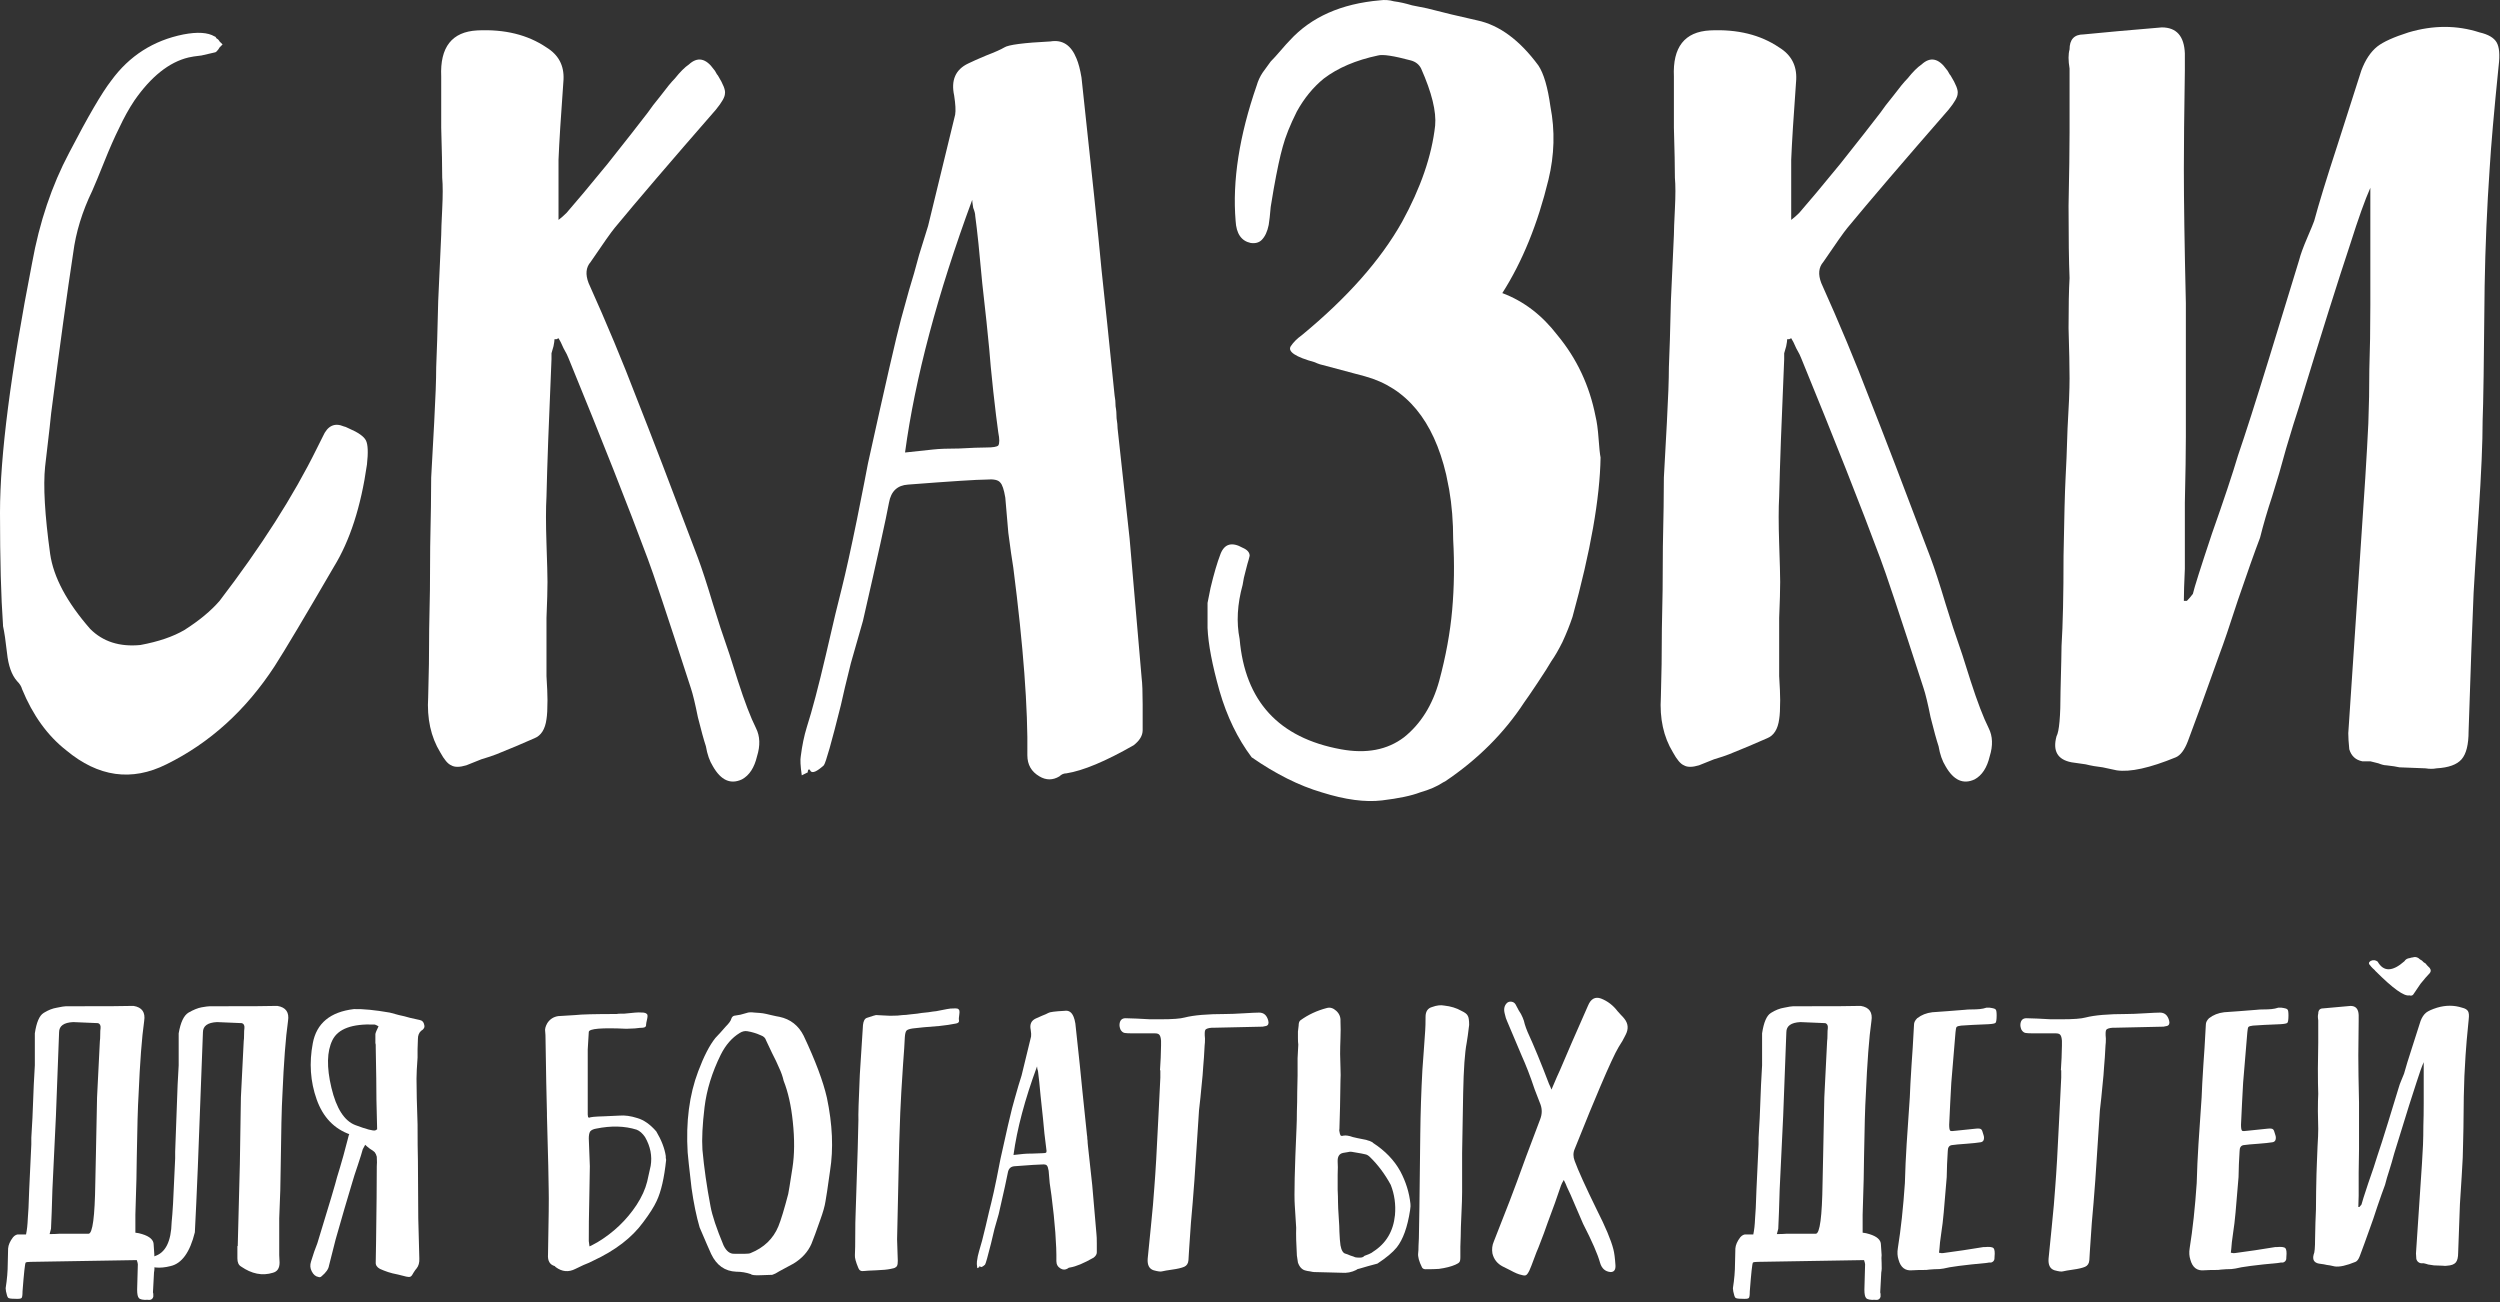 <?xml version="1.0" encoding="UTF-8"?> <svg xmlns="http://www.w3.org/2000/svg" width="384" height="200" viewBox="0 0 384 200" fill="none"><rect x="0" y="0" width="384" height="200" fill="#333333" stroke="none"/> <path d="M0.462 95.993V96.147C0.667 97.071 0.873 98.457 1.078 100.305C1.283 102.256 1.797 103.693 2.618 104.617C3.029 105.028 3.285 105.439 3.388 105.849C5.031 109.853 7.289 112.985 10.164 115.243C15.092 119.35 20.225 120.069 25.564 117.399C32.237 114.114 37.781 109.083 42.196 102.307C43.839 99.741 46.867 94.659 51.282 87.061C53.746 83.057 55.44 77.821 56.364 71.353C56.569 69.505 56.518 68.273 56.21 67.657C55.902 67.041 55.029 66.425 53.592 65.809C53.181 65.604 52.925 65.501 52.822 65.501C51.385 64.885 50.307 65.399 49.588 67.041L48.664 68.889C45.071 76.179 40.091 83.981 33.726 92.297C32.391 93.837 30.595 95.326 28.336 96.763C26.591 97.79 24.332 98.56 21.56 99.073C18.377 99.381 15.811 98.56 13.86 96.609C10.267 92.503 8.213 88.653 7.7 85.059C6.879 79.105 6.622 74.639 6.93 71.661C7.546 66.425 7.854 63.705 7.854 63.499C9.189 53.13 10.318 44.917 11.242 38.859C11.653 35.677 12.628 32.494 14.168 29.311C14.579 28.387 15.195 26.899 16.016 24.845C16.837 22.792 17.607 21.047 18.326 19.609C19.045 18.069 19.815 16.683 20.636 15.451C23.203 11.755 25.975 9.548 28.952 8.829C29.363 8.727 30.03 8.624 30.954 8.521C31.878 8.316 32.545 8.162 32.956 8.059C33.059 8.059 33.161 8.008 33.264 7.905C33.469 7.7 33.623 7.495 33.726 7.289C33.931 7.084 34.085 6.93 34.188 6.827C34.085 6.725 33.931 6.571 33.726 6.365C33.623 6.16 33.469 6.006 33.264 5.903C33.161 5.698 33.059 5.595 32.956 5.595C31.929 4.979 30.338 4.877 28.182 5.287C23.562 6.211 19.866 8.573 17.094 12.371C15.657 14.219 13.501 17.915 10.626 23.459C7.957 28.49 6.057 34.137 4.928 40.399C1.643 57.237 0 70.019 0 78.745C0 85.932 0.154 91.681 0.462 95.993Z" fill="white"></path> <path d="M85.172 52.103H85.48L85.788 51.949C85.993 52.257 86.25 52.771 86.558 53.489C86.968 54.208 87.225 54.721 87.328 55.029C92.461 67.555 96.516 77.821 99.494 85.829C100.212 87.677 102.42 94.299 106.116 105.695C106.424 106.619 106.783 108.108 107.194 110.161C107.707 112.215 108.118 113.703 108.426 114.627C108.631 115.859 108.99 116.886 109.504 117.707C110.736 119.863 112.224 120.531 113.97 119.709C115.099 119.093 115.869 117.913 116.28 116.167C116.793 114.525 116.742 113.087 116.126 111.855C115.304 110.213 114.38 107.8 113.354 104.617C112.327 101.332 111.66 99.279 111.352 98.457C111.044 97.636 110.428 95.737 109.504 92.759C108.58 89.679 107.81 87.318 107.194 85.675C103.087 74.793 99.956 66.631 97.8 61.189C95.644 55.543 93.18 49.639 90.408 43.479C89.894 42.145 89.997 41.067 90.716 40.245C92.666 37.371 93.898 35.625 94.412 35.009C97.8 30.903 102.984 24.845 109.966 16.837C110.89 15.708 111.352 14.887 111.352 14.373C111.454 13.86 111.095 12.936 110.274 11.601C110.171 11.499 110.068 11.345 109.966 11.139C109.863 10.934 109.76 10.78 109.658 10.677C108.426 8.932 107.142 8.675 105.808 9.907C105.192 10.318 104.473 11.037 103.652 12.063C103.138 12.577 102.42 13.449 101.496 14.681C100.572 15.811 99.904 16.683 99.494 17.299C98.159 19.045 96.106 21.663 93.334 25.153C90.562 28.541 88.457 31.057 87.02 32.699C86.609 33.11 86.198 33.469 85.788 33.777V24.537C85.89 21.971 86.147 17.864 86.558 12.217C86.66 10.061 85.788 8.419 83.94 7.289C81.065 5.339 77.523 4.466 73.314 4.671C69.412 4.877 67.564 7.238 67.77 11.755C67.77 13.501 67.77 16.119 67.77 19.609C67.872 23.1 67.924 25.667 67.924 27.309C68.026 28.439 68.026 30.03 67.924 32.083C67.821 34.137 67.77 35.471 67.77 36.087C67.667 38.346 67.513 41.734 67.308 46.251C67.205 50.769 67.102 54.157 67 56.415C67 58.263 66.897 61.087 66.692 64.885C66.486 68.684 66.332 71.507 66.23 73.355C66.23 75.819 66.178 79.361 66.076 83.981C66.076 88.601 66.024 92.811 65.922 96.609C65.922 100.305 65.87 103.796 65.768 107.081C65.562 110.367 66.178 113.19 67.616 115.551C68.232 116.681 68.796 117.348 69.31 117.553C69.823 117.861 70.593 117.861 71.62 117.553C72.133 117.348 72.903 117.04 73.93 116.629C74.956 116.321 75.726 116.065 76.24 115.859C78.293 115.038 80.244 114.217 82.092 113.395C83.118 112.985 83.734 112.009 83.94 110.469C84.042 109.853 84.094 108.878 84.094 107.543C84.094 106.722 84.042 105.49 83.94 103.847C83.94 102.205 83.94 100.973 83.94 100.151C83.94 99.022 83.94 97.277 83.94 94.915C84.042 92.451 84.094 90.603 84.094 89.371C84.094 88.447 84.042 86.497 83.94 83.519C83.837 80.439 83.837 78.027 83.94 76.281C84.042 71.661 84.299 64.629 84.71 55.183C84.71 54.875 84.71 54.567 84.71 54.259C84.812 53.951 84.915 53.592 85.018 53.181C85.12 52.668 85.172 52.309 85.172 52.103Z" fill="white"></path> <path d="M123.152 119.093L124.076 118.631C124.076 118.529 124.076 118.477 124.076 118.477C124.076 118.375 124.127 118.272 124.23 118.169C124.333 118.169 124.435 118.272 124.538 118.477C124.846 118.785 125.513 118.477 126.54 117.553C126.848 117.143 127.721 114.063 129.158 108.313C129.466 106.876 129.979 104.72 130.698 101.845C131.519 98.971 132.135 96.815 132.546 95.377C134.805 85.521 136.139 79.464 136.55 77.205C136.858 75.46 137.833 74.536 139.476 74.433C146.149 73.92 150.153 73.663 151.488 73.663C152.617 73.561 153.336 73.715 153.644 74.125C153.952 74.433 154.209 75.203 154.414 76.435C154.517 77.667 154.671 79.464 154.876 81.825C155.184 84.187 155.441 85.983 155.646 87.215C157.186 99.227 157.905 108.827 157.802 116.013C157.802 117.451 158.418 118.529 159.65 119.247C160.677 119.863 161.703 119.863 162.73 119.247C163.038 118.939 163.397 118.785 163.808 118.785C166.375 118.375 169.814 116.937 174.126 114.473C175.05 113.755 175.512 112.985 175.512 112.163C175.512 111.239 175.512 109.905 175.512 108.159C175.512 106.311 175.461 104.977 175.358 104.155C174.537 94.71 173.921 87.575 173.51 82.749C173.099 79.053 172.483 73.407 171.662 65.809C171.662 65.399 171.611 64.885 171.508 64.269C171.508 63.551 171.457 62.935 171.354 62.421C171.354 61.805 171.303 61.241 171.2 60.727C170.379 52.617 169.711 46.2 169.198 41.477C168.685 35.933 167.658 26.077 166.118 11.909C165.913 10.677 165.656 9.702 165.348 8.983C164.527 6.93 163.192 6.057 161.344 6.365C157.237 6.571 154.876 6.879 154.26 7.289C153.747 7.597 152.823 8.008 151.488 8.521C150.256 9.035 149.332 9.445 148.716 9.753C146.765 10.677 146.047 12.32 146.56 14.681C146.765 16.016 146.817 16.991 146.714 17.607L142.556 34.701C142.248 35.728 141.786 37.217 141.17 39.167C140.657 41.118 140.143 42.915 139.63 44.557C139.219 46.097 138.809 47.586 138.398 49.023C137.679 51.693 135.985 59.085 133.316 71.199C133.111 72.329 132.546 75.203 131.622 79.823C130.698 84.341 129.928 87.831 129.312 90.295C128.799 92.246 127.977 95.685 126.848 100.613C125.719 105.439 124.743 109.135 123.922 111.701C123.511 113.036 123.203 114.525 122.998 116.167C122.895 116.681 122.947 117.656 123.152 119.093ZM149.332 30.697C149.332 30.903 149.383 31.313 149.486 31.929C149.691 32.443 149.794 32.853 149.794 33.161C150.102 35.42 150.461 38.859 150.872 43.479C151.385 47.997 151.745 51.385 151.95 53.643C152.053 55.081 152.258 57.237 152.566 60.111C152.874 62.883 153.131 64.988 153.336 66.425C153.541 67.452 153.541 68.119 153.336 68.427C153.131 68.633 152.515 68.735 151.488 68.735C150.564 68.735 149.178 68.787 147.33 68.889C145.585 68.889 144.25 68.941 143.326 69.043C141.478 69.249 140.041 69.403 139.014 69.505C140.554 58.109 143.993 45.173 149.332 30.697Z" fill="white"></path> <path d="M198.261 53.181C198.671 52.565 199.236 52.001 199.955 51.487C206.936 45.738 212.069 39.937 215.355 34.085C218.229 28.849 219.923 23.921 220.437 19.301C220.642 17.145 219.923 14.219 218.281 10.523C217.973 9.907 217.459 9.497 216.741 9.291C214.071 8.573 212.377 8.316 211.659 8.521C208.271 9.24 205.499 10.421 203.343 12.063C201.7 13.398 200.314 15.092 199.185 17.145C198.158 19.199 197.439 20.995 197.029 22.535C196.618 23.973 196.156 26.129 195.643 29.003C195.54 29.619 195.386 30.543 195.181 31.775C195.078 33.007 194.975 33.931 194.873 34.547C194.667 35.574 194.308 36.344 193.795 36.857C193.384 37.268 192.819 37.422 192.101 37.319C190.663 37.011 189.893 35.882 189.791 33.931C189.277 27.771 190.355 20.841 193.025 13.141C193.23 12.423 193.538 11.755 193.949 11.139C194.462 10.421 194.873 9.856 195.181 9.445C195.591 9.035 196.105 8.47 196.721 7.751C197.337 7.033 197.799 6.519 198.107 6.211C201.392 2.618 206.012 0.565 211.967 0.051C212.685 -0.051 213.404 1.86265e-06 214.123 0.205C214.944 0.308 215.868 0.513 216.895 0.821C217.921 1.027 218.691 1.181 219.205 1.283C220.026 1.489 221.258 1.797 222.901 2.207C224.646 2.618 225.981 2.926 226.905 3.131C230.293 3.85 233.424 6.16 236.299 10.061C237.12 11.293 237.736 13.398 238.147 16.375C238.865 20.071 238.763 23.819 237.839 27.617C236.196 34.393 233.835 40.194 230.755 45.019C234.04 46.251 236.863 48.407 239.225 51.487C242.202 55.081 244.153 59.239 245.077 63.961C245.282 64.783 245.436 65.912 245.539 67.349C245.641 68.787 245.744 69.762 245.847 70.275C245.744 76.538 244.307 84.7 241.535 94.761C241.124 95.993 240.611 97.277 239.995 98.611C239.379 99.843 238.814 100.819 238.301 101.537C237.89 102.256 237.171 103.385 236.145 104.925C235.118 106.465 234.451 107.441 234.143 107.851C231.063 112.574 227.007 116.629 221.977 120.017L221.669 120.171C220.745 120.787 219.564 121.301 218.127 121.711C216.792 122.225 214.841 122.635 212.275 122.943C209.708 123.251 206.628 122.841 203.035 121.711C199.544 120.685 195.951 118.888 192.255 116.321C190.099 113.447 188.456 110.059 187.327 106.157C186.197 102.153 185.581 98.919 185.479 96.455V92.605L185.941 90.295C186.454 88.139 186.967 86.394 187.481 85.059C188.097 83.519 189.226 83.211 190.869 84.135C191.587 84.443 191.947 84.854 191.947 85.367L191.793 85.983C191.69 86.291 191.536 86.856 191.331 87.677C191.125 88.396 190.971 89.115 190.869 89.833C190.047 92.811 189.893 95.583 190.407 98.149C191.228 107.697 196.413 113.344 205.961 115.089C209.862 115.808 213.096 115.192 215.663 113.241C218.229 111.188 220.026 108.313 221.053 104.617C222.079 100.819 222.747 97.174 223.055 93.683C223.363 90.193 223.414 86.599 223.209 82.903C223.209 80.131 223.003 77.565 222.593 75.203L222.131 72.893C220.18 64.577 216.022 59.547 209.657 57.801L202.727 55.953C202.419 55.851 202.162 55.748 201.957 55.645C198.979 54.824 197.747 54.003 198.261 53.181Z" fill="white"></path> <path d="M274.513 52.103H274.821L275.129 51.949C275.335 52.257 275.591 52.771 275.899 53.489C276.31 54.208 276.567 54.721 276.669 55.029C281.803 67.555 285.858 77.821 288.835 85.829C289.554 87.677 291.761 94.299 295.457 105.695C295.765 106.619 296.125 108.108 296.535 110.161C297.049 112.215 297.459 113.703 297.767 114.627C297.973 115.859 298.332 116.886 298.845 117.707C300.077 119.863 301.566 120.531 303.311 119.709C304.441 119.093 305.211 117.913 305.621 116.167C306.135 114.525 306.083 113.087 305.467 111.855C304.646 110.213 303.722 107.8 302.695 104.617C301.669 101.332 301.001 99.279 300.693 98.457C300.385 97.636 299.769 95.737 298.845 92.759C297.921 89.679 297.151 87.318 296.535 85.675C292.429 74.793 289.297 66.631 287.141 61.189C284.985 55.543 282.521 49.639 279.749 43.479C279.236 42.145 279.339 41.067 280.057 40.245C282.008 37.371 283.24 35.625 283.753 35.009C287.141 30.903 292.326 24.845 299.307 16.837C300.231 15.708 300.693 14.887 300.693 14.373C300.796 13.86 300.437 12.936 299.615 11.601C299.513 11.499 299.41 11.345 299.307 11.139C299.205 10.934 299.102 10.78 298.999 10.677C297.767 8.932 296.484 8.675 295.149 9.907C294.533 10.318 293.815 11.037 292.993 12.063C292.48 12.577 291.761 13.449 290.837 14.681C289.913 15.811 289.246 16.683 288.835 17.299C287.501 19.045 285.447 21.663 282.675 25.153C279.903 28.541 277.799 31.057 276.361 32.699C275.951 33.11 275.54 33.469 275.129 33.777V24.537C275.232 21.971 275.489 17.864 275.899 12.217C276.002 10.061 275.129 8.419 273.281 7.289C270.407 5.339 266.865 4.466 262.655 4.671C258.754 4.877 256.906 7.238 257.111 11.755C257.111 13.501 257.111 16.119 257.111 19.609C257.214 23.1 257.265 25.667 257.265 27.309C257.368 28.439 257.368 30.03 257.265 32.083C257.163 34.137 257.111 35.471 257.111 36.087C257.009 38.346 256.855 41.734 256.649 46.251C256.547 50.769 256.444 54.157 256.341 56.415C256.341 58.263 256.239 61.087 256.033 64.885C255.828 68.684 255.674 71.507 255.571 73.355C255.571 75.819 255.52 79.361 255.417 83.981C255.417 88.601 255.366 92.811 255.263 96.609C255.263 100.305 255.212 103.796 255.109 107.081C254.904 110.367 255.52 113.19 256.957 115.551C257.573 116.681 258.138 117.348 258.651 117.553C259.165 117.861 259.935 117.861 260.961 117.553C261.475 117.348 262.245 117.04 263.271 116.629C264.298 116.321 265.068 116.065 265.581 115.859C267.635 115.038 269.585 114.217 271.433 113.395C272.46 112.985 273.076 112.009 273.281 110.469C273.384 109.853 273.435 108.878 273.435 107.543C273.435 106.722 273.384 105.49 273.281 103.847C273.281 102.205 273.281 100.973 273.281 100.151C273.281 99.022 273.281 97.277 273.281 94.915C273.384 92.451 273.435 90.603 273.435 89.371C273.435 88.447 273.384 86.497 273.281 83.519C273.179 80.439 273.179 78.027 273.281 76.281C273.384 71.661 273.641 64.629 274.051 55.183C274.051 54.875 274.051 54.567 274.051 54.259C274.154 53.951 274.257 53.592 274.359 53.181C274.462 52.668 274.513 52.309 274.513 52.103Z" fill="white"></path> <path d="M335.44 92.297C335.44 91.168 335.491 89.525 335.594 87.369C335.594 85.111 335.594 81.723 335.594 77.205C335.696 72.688 335.748 69.3 335.748 67.041C335.748 64.68 335.748 61.241 335.748 56.723C335.748 52.103 335.748 48.715 335.748 46.559C335.542 37.73 335.44 30.851 335.44 25.923C335.44 22.433 335.491 17.402 335.594 10.831C335.594 9.599 335.594 8.727 335.594 8.213C335.491 5.544 334.31 4.209 332.052 4.209C327.124 4.62 323.12 4.979 320.04 5.287C318.602 5.287 317.884 6.057 317.884 7.597C317.678 8.316 317.678 9.291 317.884 10.523C317.884 12.782 317.884 16.067 317.884 20.379C317.884 22.843 317.832 26.591 317.73 31.621C317.73 36.549 317.781 40.245 317.884 42.709C317.781 44.455 317.73 47.021 317.73 50.409C317.832 53.797 317.884 56.364 317.884 58.109C317.884 59.855 317.781 62.421 317.576 65.809C317.473 69.197 317.37 71.764 317.268 73.509C317.165 75.46 317.062 79.413 316.96 85.367C316.96 91.322 316.857 95.942 316.652 99.227C316.652 99.946 316.6 102.256 316.498 106.157C316.498 110.059 316.292 112.369 315.882 113.087C315.266 115.346 316.036 116.681 318.192 117.091C318.91 117.194 319.629 117.297 320.348 117.399C321.169 117.605 322.042 117.759 322.966 117.861C323.89 118.067 324.608 118.221 325.122 118.323C327.175 118.631 330.204 117.964 334.208 116.321C334.926 116.013 335.542 115.192 336.056 113.857C337.185 110.88 338.828 106.363 340.984 100.305C341.497 98.971 342.421 96.25 343.756 92.143C345.193 87.934 346.322 84.751 347.144 82.595C347.657 80.542 348.273 78.437 348.992 76.281C349.71 74.023 350.429 71.559 351.148 68.889C351.969 66.117 352.636 63.961 353.15 62.421C356.538 51.333 359.156 43.017 361.004 37.473C362.236 33.572 363.262 30.697 364.084 28.849C364.084 29.876 364.084 31.467 364.084 33.623C364.084 35.677 364.084 37.268 364.084 38.397C364.084 40.451 364.084 43.274 364.084 46.867C364.084 50.461 364.032 53.746 363.93 56.723C363.93 59.598 363.878 62.37 363.776 65.039C363.57 69.454 363.16 76.076 362.544 84.905C361.722 97.123 361.106 106.363 360.696 112.625C360.696 113.241 360.747 114.063 360.85 115.089C361.158 116.116 361.825 116.732 362.852 116.937C363.262 116.937 363.673 116.937 364.084 116.937C364.494 117.04 364.905 117.143 365.316 117.245C365.829 117.451 366.24 117.553 366.548 117.553C367.472 117.656 368.139 117.759 368.55 117.861L372.554 118.015C373.17 118.118 373.734 118.118 374.248 118.015C376.096 117.913 377.379 117.451 378.098 116.629C378.816 115.808 379.176 114.371 379.176 112.317C379.484 102.872 379.74 95.788 379.946 91.065C380.048 89.115 380.305 85.059 380.716 78.899C381.126 72.739 381.332 67.965 381.332 64.577C381.434 62.319 381.537 55.44 381.64 43.941C381.742 37.884 381.999 31.878 382.41 25.923C382.615 22.433 383.077 17.145 383.796 10.061C384.001 8.419 383.898 7.238 383.488 6.519C383.077 5.801 382.204 5.287 380.87 4.979C377.379 3.85 373.734 3.85 369.936 4.979C367.677 5.698 366.086 6.417 365.162 7.135C364.135 7.957 363.314 9.189 362.698 10.831C361.876 13.398 360.644 17.248 359.002 22.381C357.359 27.412 356.178 31.262 355.46 33.931C355.357 34.239 354.998 35.112 354.382 36.549C353.766 37.987 353.355 39.116 353.15 39.937C352.123 43.325 350.583 48.356 348.53 55.029C346.476 61.703 344.885 66.682 343.756 69.967C342.934 72.739 341.6 76.743 339.752 81.979C338.006 87.215 337.031 90.295 336.826 91.219C336.518 91.63 336.21 91.989 335.902 92.297H335.44Z" fill="white"></path> <path d="M2.92 189.609C2.596 189.573 2.29 189.717 2.002 190.041C1.534 190.653 1.282 191.229 1.246 191.769C1.246 192.129 1.228 192.885 1.192 194.037C1.192 195.225 1.084 196.503 0.868 197.871L0.922 198.357C1.03 198.897 1.138 199.221 1.246 199.329C1.354 199.437 1.678 199.491 2.218 199.491C2.83 199.527 3.19 199.491 3.298 199.383C3.406 199.311 3.46 198.969 3.46 198.357C3.676 195.513 3.838 194.037 3.946 193.929C4.054 193.857 4.324 193.821 4.756 193.821C15.412 193.641 20.83 193.551 21.01 193.551C21.118 193.875 21.172 194.091 21.172 194.199L21.064 198.087C21.064 198.771 21.154 199.203 21.334 199.383C21.514 199.599 21.964 199.689 22.684 199.653C23.152 199.725 23.44 199.563 23.548 199.167C23.548 199.095 23.548 198.987 23.548 198.843C23.548 198.699 23.53 198.591 23.494 198.519L23.656 195.441C23.728 195.117 23.746 194.631 23.71 193.983C23.674 193.371 23.674 192.975 23.71 192.795C23.638 191.859 23.602 191.319 23.602 191.175C23.602 190.455 23.008 189.915 21.82 189.555C21.496 189.447 21.154 189.375 20.794 189.339V186.585C20.938 182.265 21.01 179.295 21.01 177.675C21.082 173.103 21.172 169.953 21.28 168.225C21.496 163.149 21.784 159.351 22.144 156.831C22.36 155.499 21.82 154.725 20.524 154.509H20.254C19.75 154.545 16.366 154.563 10.102 154.563C9.886 154.563 9.436 154.635 8.752 154.779C8.068 154.887 7.384 155.157 6.7 155.589C6.052 155.985 5.602 157.029 5.35 158.721V163.635C5.314 164.031 5.26 165.021 5.188 166.605C5.044 170.673 4.918 173.391 4.81 174.759V175.785C4.666 178.881 4.558 181.185 4.486 182.697C4.414 185.001 4.342 186.495 4.27 187.179C4.234 188.115 4.144 188.925 4 189.609H2.92ZM14.638 181.725C14.566 186.873 14.224 189.465 13.612 189.501H9.13C8.698 189.537 8.194 189.555 7.618 189.555C7.69 189.303 7.762 189.033 7.834 188.745C7.906 187.305 7.978 185.289 8.05 182.697C8.194 179.709 8.374 175.947 8.59 171.411L9.076 158.559C9.076 157.587 9.796 157.065 11.236 156.993L15.07 157.155C15.358 157.263 15.484 157.515 15.448 157.911C15.412 158.127 15.394 158.469 15.394 158.937C15.394 159.369 15.376 159.693 15.34 159.909C15.088 164.661 14.944 167.541 14.908 168.549C14.908 168.621 14.854 171.321 14.746 176.649L14.638 181.725Z" fill="white"></path> <path d="M33.331 156.993L37.165 157.155C37.453 157.263 37.579 157.515 37.543 157.911C37.507 158.127 37.489 158.469 37.489 158.937C37.489 159.369 37.471 159.693 37.435 159.909C37.183 164.661 37.039 167.541 37.003 168.549C37.003 168.621 36.949 172.041 36.841 178.809C36.769 181.581 36.661 185.775 36.517 191.391H36.463V193.281C36.463 193.893 36.643 194.307 37.003 194.523C38.659 195.675 40.297 195.999 41.917 195.495C42.601 195.315 42.943 194.793 42.943 193.929C42.943 193.677 42.925 193.299 42.889 192.795C42.889 192.291 42.889 191.913 42.889 191.661V187.125C43.033 183.885 43.105 181.455 43.105 179.835C43.177 173.823 43.267 169.953 43.375 168.225C43.591 163.149 43.879 159.351 44.239 156.831C44.455 155.499 43.915 154.725 42.619 154.509H42.349C41.845 154.545 38.461 154.563 32.197 154.563C31.981 154.563 31.567 154.617 30.955 154.725C30.379 154.833 29.713 155.103 28.957 155.535C28.237 155.967 27.733 157.029 27.445 158.721V163.635C27.409 164.031 27.355 165.021 27.283 166.605C27.139 170.673 27.013 174.111 26.905 176.919V177.945C26.761 181.041 26.653 183.345 26.581 184.857C26.509 186.081 26.437 187.035 26.365 187.719C26.293 190.707 25.411 192.453 23.719 192.957C23.575 192.993 23.215 193.083 22.639 193.227C22.027 193.371 21.829 193.641 22.045 194.037C23.125 194.757 24.511 194.901 26.203 194.469C27.931 194.073 29.173 192.345 29.929 189.285C30.001 187.845 30.073 186.369 30.145 184.857C30.289 181.869 30.469 177.387 30.685 171.411L31.171 158.559C31.171 157.587 31.891 157.065 33.331 156.993Z" fill="white"></path> <path d="M56.092 175.839C56.236 175.983 56.47 176.181 56.794 176.433C57.154 176.649 57.406 176.829 57.55 176.973C57.694 177.153 57.802 177.387 57.874 177.675C57.91 178.323 57.91 178.809 57.874 179.133C57.874 181.689 57.838 185.523 57.766 190.635L57.712 193.875C57.676 194.307 57.892 194.649 58.36 194.901C58.756 195.081 59.17 195.243 59.602 195.387C60.034 195.531 60.538 195.657 61.114 195.765C61.69 195.909 62.122 196.017 62.41 196.089C62.698 196.161 62.914 196.161 63.058 196.089C63.202 196.017 63.364 195.801 63.544 195.441C63.724 195.153 63.868 194.955 63.976 194.847C64.3 194.451 64.444 193.929 64.408 193.281L64.246 187.125C64.21 183.165 64.192 180.195 64.192 178.215C64.156 176.991 64.138 175.155 64.138 172.707C64.03 169.719 63.976 167.379 63.976 165.687C63.976 164.967 64.03 163.887 64.138 162.447C64.138 162.231 64.138 161.799 64.138 161.151C64.174 160.467 64.192 159.945 64.192 159.585C64.192 159.045 64.354 158.631 64.678 158.343C65.11 158.091 65.272 157.785 65.164 157.425C65.092 156.993 64.858 156.741 64.462 156.669C64.102 156.597 63.616 156.489 63.004 156.345C62.392 156.165 61.816 156.021 61.276 155.913C60.772 155.769 60.304 155.643 59.872 155.535C57.604 155.139 55.768 154.959 54.364 154.995C50.728 155.427 48.622 157.173 48.046 160.233C47.47 163.257 47.668 166.137 48.64 168.873C49.612 171.609 51.34 173.409 53.824 174.273C53.716 173.985 53.59 174.183 53.446 174.867C53.374 175.191 53.14 176.073 52.744 177.513C52.348 178.917 52.024 180.015 51.772 180.807C51.556 181.707 50.548 185.091 48.748 190.959C48.676 191.175 48.514 191.607 48.262 192.255C48.046 192.903 47.884 193.407 47.776 193.767C47.596 194.307 47.632 194.811 47.884 195.279C48.136 195.783 48.478 196.071 48.91 196.143C49.09 196.215 49.252 196.179 49.396 196.035C50.08 195.459 50.458 194.919 50.53 194.415C50.854 193.119 51.196 191.769 51.556 190.365C51.952 188.961 52.402 187.395 52.906 185.667C53.446 183.903 53.842 182.571 54.094 181.671C54.274 181.023 54.562 180.123 54.958 178.971C55.354 177.783 55.606 176.973 55.714 176.541C55.75 176.469 55.876 176.235 56.092 175.839ZM57.928 173.463C57.856 173.499 57.766 173.553 57.658 173.625C57.334 173.733 56.308 173.463 54.58 172.815C52.888 172.167 51.664 170.259 50.908 167.091C50.152 163.923 50.206 161.475 51.07 159.747C51.934 158.019 54.094 157.227 57.55 157.371C57.622 157.371 57.82 157.461 58.144 157.641C57.856 158.217 57.694 158.613 57.658 158.829C57.658 159.045 57.658 159.513 57.658 160.233C57.694 160.305 57.712 160.413 57.712 160.557C57.712 160.701 57.712 160.809 57.712 160.881C57.784 164.481 57.82 167.163 57.82 168.927C57.856 169.935 57.892 171.447 57.928 173.463Z" fill="white"></path> <path d="M90.546 191.445C90.474 190.941 90.438 190.671 90.438 190.635C90.438 188.331 90.456 186.585 90.492 185.397C90.492 184.713 90.51 183.687 90.546 182.319C90.582 180.915 90.6 179.853 90.6 179.133C90.6 179.097 90.546 177.675 90.438 174.867C90.438 174.363 90.51 174.003 90.654 173.787C90.834 173.571 91.14 173.427 91.572 173.355C93.876 172.887 95.946 172.941 97.782 173.517C98.25 173.697 98.682 174.075 99.078 174.651C99.906 176.091 100.194 177.567 99.942 179.079C99.69 180.267 99.51 181.077 99.402 181.509C99.114 182.661 98.574 183.849 97.782 185.073C96.234 187.413 94.236 189.321 91.788 190.797C91.644 190.869 91.446 190.977 91.194 191.121C90.942 191.265 90.726 191.373 90.546 191.445ZM96.216 158.019C96.54 158.019 96.972 158.001 97.512 157.965C98.088 157.893 98.502 157.857 98.754 157.857C99.114 157.821 99.276 157.659 99.24 157.371C99.24 157.263 99.294 156.975 99.402 156.507C99.51 156.039 99.474 155.769 99.294 155.697C99.222 155.625 99.078 155.571 98.862 155.535C98.286 155.499 97.854 155.499 97.566 155.535C96.522 155.643 95.964 155.697 95.892 155.697C95.856 155.697 95.694 155.697 95.406 155.697C95.118 155.697 94.884 155.715 94.704 155.751C91.392 155.751 89.286 155.805 88.386 155.913C87.234 155.985 86.352 156.039 85.74 156.075C85.02 156.183 84.462 156.543 84.066 157.155C83.778 157.659 83.67 158.091 83.742 158.451C83.778 158.739 83.796 159.171 83.796 159.747C83.868 164.715 83.94 168.459 84.012 170.979V171.411C84.192 177.783 84.282 181.599 84.282 182.859C84.318 183.975 84.282 187.251 84.174 192.687C84.102 193.659 84.444 194.253 85.2 194.469L85.362 194.631C86.334 195.351 87.342 195.441 88.386 194.901C88.602 194.793 89.016 194.595 89.628 194.307C90.276 194.055 90.762 193.839 91.086 193.659C94.506 192.075 97.08 190.095 98.808 187.719C99.78 186.423 100.464 185.343 100.86 184.479C101.544 183.039 102.03 180.933 102.318 178.161C102.318 178.089 102.3 177.981 102.264 177.837C102.264 177.693 102.264 177.603 102.264 177.567C102.084 176.379 101.598 175.119 100.806 173.787C99.87 172.707 98.898 172.023 97.89 171.735C96.882 171.411 95.964 171.285 95.136 171.357C94.956 171.357 94.164 171.393 92.76 171.465C91.392 171.501 90.654 171.573 90.546 171.681C90.51 171.645 90.438 171.627 90.33 171.627C90.33 171.519 90.312 171.375 90.276 171.195C90.276 170.979 90.276 170.817 90.276 170.709V161.205C90.276 161.133 90.33 160.233 90.438 158.505C90.474 158.001 92.4 157.839 96.216 158.019Z" fill="white"></path> <path d="M107.462 188.529C108.398 190.725 108.992 192.093 109.244 192.633C110.072 194.361 111.35 195.261 113.078 195.333C113.87 195.333 114.626 195.459 115.346 195.711C115.454 195.855 115.958 195.909 116.858 195.873C117.794 195.837 118.316 195.819 118.424 195.819C118.532 195.855 118.766 195.783 119.126 195.603C119.414 195.423 119.864 195.171 120.476 194.847C121.088 194.523 121.556 194.271 121.88 194.091C123.176 193.299 124.094 192.291 124.634 191.067C124.958 190.275 125.408 189.051 125.984 187.395C126.416 186.207 126.686 185.253 126.794 184.533C126.902 183.993 127.136 182.427 127.496 179.835C128.036 176.451 127.874 172.707 127.01 168.603C126.434 166.083 125.246 162.915 123.446 159.099C122.654 157.515 121.412 156.543 119.72 156.183C119.468 156.147 119.036 156.057 118.424 155.913C117.848 155.769 117.434 155.679 117.182 155.643C116.966 155.607 116.552 155.571 115.94 155.535C115.364 155.463 114.95 155.481 114.698 155.589C114.482 155.661 114.158 155.751 113.726 155.859C113.294 155.931 112.97 155.985 112.754 156.021C112.538 156.093 112.394 156.255 112.322 156.507C112.25 156.795 111.962 157.191 111.458 157.695C111.278 157.911 111.008 158.217 110.648 158.613C110.324 158.973 110.072 159.243 109.892 159.423C108.992 160.539 108.11 162.249 107.246 164.553C105.878 168.153 105.338 172.311 105.626 177.027C105.662 177.567 105.86 179.385 106.22 182.481C106.544 184.785 106.958 186.801 107.462 188.529ZM120.368 166.011C121.052 167.739 121.52 169.827 121.772 172.275C122.06 174.975 122.042 177.351 121.718 179.403C121.322 181.959 121.106 183.291 121.07 183.399C120.458 185.739 119.954 187.395 119.558 188.367C118.766 190.275 117.344 191.643 115.292 192.471C115.148 192.543 114.878 192.579 114.482 192.579H112.808C112.124 192.615 111.566 192.183 111.134 191.283C110.054 188.691 109.388 186.693 109.136 185.289C108.56 182.265 108.146 179.367 107.894 176.595C107.786 174.939 107.894 172.761 108.218 170.061C108.542 167.397 109.37 164.715 110.702 162.015C111.458 160.503 112.43 159.387 113.618 158.667C114.014 158.415 114.41 158.325 114.806 158.397C115.49 158.505 116.192 158.721 116.912 159.045C117.308 159.189 117.56 159.441 117.668 159.801C117.884 160.269 118.19 160.917 118.586 161.745C119.018 162.573 119.378 163.329 119.666 164.013C119.99 164.697 120.224 165.363 120.368 166.011Z" fill="white"></path> <path d="M138.117 175.731C138.225 172.023 138.333 169.359 138.441 167.739C138.513 166.767 138.603 165.345 138.711 163.473C138.855 161.601 138.945 160.215 138.981 159.315C139.017 158.775 139.107 158.433 139.251 158.289C139.395 158.145 139.719 158.037 140.223 157.965C141.051 157.857 142.419 157.731 144.327 157.587C144.651 157.551 145.083 157.497 145.623 157.425C146.199 157.317 146.613 157.245 146.865 157.209C147.225 157.137 147.369 156.957 147.297 156.669C147.261 156.561 147.279 156.273 147.351 155.805C147.423 155.337 147.369 155.067 147.189 154.995C147.117 154.923 146.973 154.887 146.757 154.887C146.181 154.887 145.749 154.923 145.461 154.995C144.417 155.211 143.859 155.319 143.787 155.319C143.751 155.319 143.589 155.337 143.301 155.373C143.013 155.409 142.779 155.445 142.599 155.481C141.807 155.553 141.231 155.625 140.871 155.697C140.727 155.697 140.385 155.733 139.845 155.805C139.341 155.877 138.945 155.913 138.657 155.913C138.225 155.985 137.577 156.021 136.713 156.021C136.461 156.021 136.083 156.003 135.579 155.967C135.111 155.931 134.769 155.913 134.553 155.913C134.481 155.913 134.013 156.057 133.149 156.345C132.825 156.453 132.627 156.813 132.555 157.425L132.069 165.039C131.889 169.035 131.817 171.357 131.853 172.005C131.853 173.121 131.709 177.945 131.421 186.477C131.385 187.197 131.367 188.259 131.367 189.663C131.367 191.067 131.349 192.111 131.313 192.795C131.277 193.191 131.457 193.857 131.853 194.793C131.997 195.153 132.285 195.297 132.717 195.225C133.005 195.189 133.635 195.153 134.607 195.117C135.579 195.081 136.317 195.009 136.821 194.901C137.217 194.829 137.451 194.757 137.523 194.685C137.631 194.649 137.721 194.559 137.793 194.415C137.865 194.271 137.901 194.019 137.901 193.659C137.901 193.299 137.883 192.759 137.847 192.039C137.811 191.283 137.793 190.725 137.793 190.365C137.937 184.281 138.045 179.403 138.117 175.731Z" fill="white"></path> <path d="M150.11 194.793L150.434 194.631C150.434 194.595 150.434 194.577 150.434 194.577C150.434 194.541 150.452 194.505 150.488 194.469C150.524 194.469 150.56 194.505 150.596 194.577C150.704 194.685 150.938 194.577 151.298 194.253C151.406 194.109 151.712 193.029 152.216 191.013C152.324 190.509 152.504 189.753 152.756 188.745C153.044 187.737 153.26 186.981 153.404 186.477C154.196 183.021 154.664 180.897 154.808 180.105C154.916 179.493 155.258 179.169 155.834 179.133C158.174 178.953 159.578 178.863 160.046 178.863C160.442 178.827 160.694 178.881 160.802 179.025C160.91 179.133 161 179.403 161.072 179.835C161.108 180.267 161.162 180.897 161.234 181.725C161.342 182.553 161.432 183.183 161.504 183.615C162.044 187.827 162.296 191.193 162.26 193.713C162.26 194.217 162.476 194.595 162.908 194.847C163.268 195.063 163.628 195.063 163.988 194.847C164.096 194.739 164.222 194.685 164.366 194.685C165.266 194.541 166.472 194.037 167.984 193.173C168.308 192.921 168.47 192.651 168.47 192.363C168.47 192.039 168.47 191.571 168.47 190.959C168.47 190.311 168.452 189.843 168.416 189.555C168.128 186.243 167.912 183.741 167.768 182.049C167.624 180.753 167.408 178.773 167.12 176.109C167.12 175.965 167.102 175.785 167.066 175.569C167.066 175.317 167.048 175.101 167.012 174.921C167.012 174.705 166.994 174.507 166.958 174.327C166.67 171.483 166.436 169.233 166.256 167.577C166.076 165.633 165.716 162.177 165.176 157.209C165.104 156.777 165.014 156.435 164.906 156.183C164.618 155.463 164.15 155.157 163.502 155.265C162.062 155.337 161.234 155.445 161.018 155.589C160.838 155.697 160.514 155.841 160.046 156.021C159.614 156.201 159.29 156.345 159.074 156.453C158.39 156.777 158.138 157.353 158.318 158.181C158.39 158.649 158.408 158.991 158.372 159.207L156.914 165.201C156.806 165.561 156.644 166.083 156.428 166.767C156.248 167.451 156.068 168.081 155.888 168.657C155.744 169.197 155.6 169.719 155.456 170.223C155.204 171.159 154.61 173.751 153.674 177.999C153.602 178.395 153.404 179.403 153.08 181.023C152.756 182.607 152.486 183.831 152.27 184.695C152.09 185.379 151.802 186.585 151.406 188.313C151.01 190.005 150.668 191.301 150.38 192.201C150.236 192.669 150.128 193.191 150.056 193.767C150.02 193.947 150.038 194.289 150.11 194.793ZM159.29 163.797C159.29 163.869 159.308 164.013 159.344 164.229C159.416 164.409 159.452 164.553 159.452 164.661C159.56 165.453 159.686 166.659 159.83 168.279C160.01 169.863 160.136 171.051 160.208 171.843C160.244 172.347 160.316 173.103 160.424 174.111C160.532 175.083 160.622 175.821 160.694 176.325C160.766 176.685 160.766 176.919 160.694 177.027C160.622 177.099 160.406 177.135 160.046 177.135C159.722 177.135 159.236 177.153 158.588 177.189C157.976 177.189 157.508 177.207 157.184 177.243C156.536 177.315 156.032 177.369 155.672 177.405C156.212 173.409 157.418 168.873 159.29 163.797Z" fill="white"></path> <path d="M178.175 164.391H178.229V165.525C178.193 166.245 178.139 167.343 178.067 168.819C177.995 170.259 177.941 171.339 177.905 172.059C177.689 176.667 177.491 180.087 177.311 182.319C177.203 183.975 177.023 186.027 176.771 188.475C176.519 190.887 176.357 192.507 176.285 193.335C176.213 194.307 176.519 194.901 177.203 195.117C177.851 195.297 178.283 195.351 178.499 195.279C178.787 195.207 179.309 195.117 180.065 195.009C180.857 194.901 181.469 194.757 181.901 194.577C182.297 194.397 182.513 194.055 182.549 193.551C182.549 193.335 182.567 193.029 182.603 192.633C182.639 192.237 182.657 191.949 182.657 191.769C182.693 191.049 182.783 189.735 182.927 187.827C183.107 185.883 183.287 183.687 183.467 181.239C183.575 179.367 183.773 176.361 184.061 172.221C184.097 171.681 184.133 171.123 184.169 170.547C184.241 169.971 184.313 169.323 184.385 168.603C184.457 167.883 184.511 167.325 184.547 166.929C184.691 165.597 184.781 164.553 184.817 163.797C184.889 163.077 184.961 161.997 185.033 160.557C185.069 160.341 185.087 159.999 185.087 159.531C185.015 158.811 185.033 158.361 185.141 158.181C185.285 158.001 185.627 157.893 186.167 157.857H186.599C189.839 157.785 192.287 157.731 193.943 157.695C193.979 157.695 194.069 157.677 194.213 157.641C194.357 157.605 194.447 157.587 194.483 157.587C194.807 157.479 194.915 157.209 194.807 156.777C194.591 155.949 194.123 155.535 193.403 155.535C193.007 155.535 192.215 155.571 191.027 155.643C189.839 155.715 188.921 155.751 188.273 155.751C185.465 155.751 183.359 155.931 181.955 156.291C181.307 156.471 180.101 156.561 178.337 156.561C177.797 156.561 177.221 156.561 176.609 156.561C175.997 156.525 175.313 156.489 174.557 156.453C173.837 156.417 173.279 156.399 172.883 156.399C172.343 156.399 172.037 156.687 171.965 157.263C171.929 157.551 171.983 157.857 172.127 158.181C172.307 158.469 172.523 158.631 172.775 158.667C173.027 158.703 173.387 158.721 173.855 158.721H177.365C177.725 158.721 177.959 158.793 178.067 158.937C178.211 159.081 178.301 159.387 178.337 159.855V160.611C178.337 161.043 178.319 161.673 178.283 162.501C178.247 163.329 178.211 163.959 178.175 164.391Z" fill="white"></path> <path d="M211.567 194.091C212.935 193.191 213.925 192.363 214.537 191.607C215.509 190.383 216.193 188.475 216.589 185.883C216.661 185.415 216.679 185.091 216.643 184.911C216.463 183.183 215.941 181.509 215.077 179.889C214.141 178.197 212.755 176.757 210.919 175.569C210.847 175.461 210.739 175.389 210.595 175.353C210.487 175.281 210.343 175.227 210.163 175.191C210.019 175.155 209.911 175.119 209.839 175.083C209.551 175.011 209.101 174.921 208.489 174.813C208.345 174.777 208.111 174.723 207.787 174.651C207.499 174.543 207.229 174.471 206.977 174.435C206.761 174.399 206.545 174.399 206.329 174.435C206.149 174.507 206.005 174.489 205.897 174.381C205.825 174.237 205.771 174.039 205.735 173.787C205.699 173.715 205.699 173.571 205.735 173.355C205.807 171.375 205.861 168.909 205.897 165.957C205.933 165.525 205.933 164.859 205.897 163.959C205.861 163.023 205.843 162.339 205.843 161.907C205.843 161.151 205.861 160.341 205.897 159.477C205.933 158.577 205.933 157.695 205.897 156.831C205.933 156.219 205.717 155.697 205.249 155.265C204.781 154.833 204.295 154.689 203.791 154.833C202.279 155.229 200.929 155.859 199.741 156.723C199.561 156.867 199.471 157.137 199.471 157.533C199.435 157.821 199.399 158.127 199.363 158.451C199.363 158.739 199.363 159.081 199.363 159.477C199.363 159.873 199.381 160.197 199.417 160.449C199.381 160.953 199.345 161.655 199.309 162.555C199.309 163.419 199.309 164.301 199.309 165.201C199.309 165.777 199.291 166.623 199.255 167.739C199.255 168.819 199.237 169.809 199.201 170.709C199.201 171.609 199.183 172.437 199.147 173.193C198.859 179.601 198.769 183.579 198.877 185.127C198.913 185.775 198.985 186.927 199.093 188.583C199.057 189.627 199.093 191.049 199.201 192.849L199.363 193.929C199.615 194.649 200.029 195.063 200.605 195.171C200.713 195.207 200.911 195.243 201.199 195.279C201.523 195.351 201.739 195.387 201.847 195.387C202.351 195.387 203.071 195.405 204.007 195.441C204.943 195.477 205.627 195.495 206.059 195.495C206.851 195.567 207.607 195.423 208.327 195.063C208.435 194.955 208.615 194.883 208.867 194.847C209.155 194.775 209.587 194.649 210.163 194.469C210.775 194.289 211.243 194.163 211.567 194.091ZM213.619 181.995C214.195 183.471 214.411 185.019 214.267 186.639C214.015 189.123 212.899 190.995 210.919 192.255C210.811 192.363 210.595 192.489 210.271 192.633C209.983 192.741 209.749 192.831 209.569 192.903C209.425 193.083 209.191 193.173 208.867 193.173C208.543 193.173 208.309 193.155 208.165 193.119C208.021 193.047 207.769 192.957 207.409 192.849C207.085 192.705 206.851 192.615 206.707 192.579C206.311 192.507 206.041 192.075 205.897 191.283C205.825 190.779 205.771 190.095 205.735 189.231C205.735 188.727 205.699 187.971 205.627 186.963C205.555 185.919 205.519 185.163 205.519 184.695C205.519 184.083 205.501 183.435 205.465 182.751C205.465 182.031 205.465 181.257 205.465 180.429C205.501 179.565 205.501 178.899 205.465 178.431C205.429 177.639 205.717 177.189 206.329 177.081C206.473 177.045 206.689 177.009 206.977 176.973C207.265 176.901 207.481 176.883 207.625 176.919C208.921 177.135 209.605 177.261 209.677 177.297C209.929 177.333 210.181 177.477 210.433 177.729C211.657 178.917 212.719 180.339 213.619 181.995ZM225.661 157.425C225.661 156.705 225.589 156.237 225.445 156.021C225.337 155.769 225.013 155.517 224.473 155.265C223.717 154.833 222.835 154.563 221.827 154.455C221.287 154.347 220.675 154.419 219.991 154.671C219.307 154.851 218.965 155.355 218.965 156.183C218.965 157.119 218.947 157.821 218.911 158.289C218.875 158.973 218.803 159.999 218.695 161.367C218.587 162.699 218.515 163.689 218.479 164.337C218.299 167.649 218.191 170.925 218.155 174.165C218.047 183.957 217.975 189.303 217.939 190.203C217.939 190.455 217.921 190.833 217.885 191.337C217.885 191.841 217.867 192.219 217.831 192.471C217.759 193.011 217.957 193.749 218.425 194.685C218.533 194.865 218.713 194.955 218.965 194.955C219.865 194.955 220.549 194.937 221.017 194.901C222.061 194.757 222.907 194.541 223.555 194.253C223.879 194.109 224.077 193.983 224.149 193.875C224.257 193.767 224.311 193.515 224.311 193.119C224.311 192.759 224.311 192.219 224.311 191.499C224.347 190.779 224.365 190.239 224.365 189.879C224.365 189.123 224.401 188.007 224.473 186.531C224.545 185.019 224.581 183.885 224.581 183.129V177.081L224.743 167.847C224.815 164.211 224.995 161.655 225.283 160.179C225.391 159.567 225.517 158.649 225.661 157.425Z" fill="white"></path> <path d="M238.308 167.361C238.2 167.073 238.074 166.785 237.93 166.497C236.742 163.365 235.644 160.701 234.636 158.505C234.456 158.073 234.312 157.677 234.204 157.317C234.132 156.957 234.024 156.615 233.88 156.291C233.736 155.931 233.538 155.571 233.286 155.211C233.07 154.815 232.908 154.509 232.8 154.293C232.656 154.041 232.44 153.897 232.152 153.861C231.864 153.825 231.63 153.897 231.45 154.077C231.054 154.473 230.946 155.013 231.126 155.697C231.234 156.201 231.36 156.597 231.504 156.885C231.792 157.533 232.188 158.469 232.692 159.693C233.196 160.881 233.538 161.691 233.718 162.123C234.042 162.843 234.366 163.617 234.69 164.445C235.014 165.273 235.356 166.227 235.716 167.307C236.112 168.351 236.418 169.143 236.634 169.683C236.886 170.403 236.868 171.141 236.58 171.897C236.256 172.725 235.536 174.633 234.42 177.621C233.34 180.609 232.494 182.895 231.882 184.479C231.738 184.875 230.928 186.945 229.452 190.689C229.2 191.265 229.128 191.877 229.236 192.525C229.452 193.425 229.974 194.091 230.802 194.523C230.874 194.559 231.27 194.757 231.99 195.117C232.71 195.513 233.268 195.747 233.664 195.819C234.024 195.927 234.258 195.945 234.366 195.873C234.51 195.837 234.69 195.603 234.906 195.171C235.086 194.775 235.32 194.181 235.608 193.389C235.896 192.597 236.13 192.003 236.31 191.607C236.958 189.951 237.426 188.691 237.714 187.827C238.506 185.739 239.19 183.831 239.766 182.103C239.802 182.031 239.856 181.905 239.928 181.725C240.036 181.545 240.126 181.383 240.198 181.239C240.45 181.743 240.612 182.103 240.684 182.319C241.008 182.967 241.44 183.939 241.98 185.235C242.52 186.495 242.916 187.413 243.168 187.989C244.536 190.653 245.4 192.633 245.76 193.929C246.012 194.829 246.552 195.315 247.38 195.387C247.92 195.387 248.172 195.045 248.136 194.361C248.064 193.245 247.956 192.417 247.812 191.877C247.452 190.473 246.606 188.457 245.274 185.829C243.546 182.301 242.412 179.799 241.872 178.323C241.62 177.675 241.62 177.063 241.872 176.487C243.6 172.167 244.914 168.963 245.814 166.875C247.146 163.743 248.082 161.727 248.622 160.827C249.054 160.179 249.414 159.549 249.702 158.937C250.17 158.037 250.098 157.209 249.486 156.453C249.378 156.309 249.198 156.111 248.946 155.859C248.73 155.607 248.568 155.427 248.46 155.319C247.776 154.419 246.93 153.771 245.922 153.375C245.022 153.051 244.356 153.411 243.924 154.455C241.98 158.847 240.54 162.159 239.604 164.391C239.424 164.751 238.992 165.741 238.308 167.361Z" fill="white"></path> <path d="M268.227 189.609C267.903 189.573 267.597 189.717 267.309 190.041C266.841 190.653 266.589 191.229 266.553 191.769C266.553 192.129 266.535 192.885 266.499 194.037C266.499 195.225 266.391 196.503 266.175 197.871L266.229 198.357C266.337 198.897 266.445 199.221 266.553 199.329C266.661 199.437 266.985 199.491 267.525 199.491C268.137 199.527 268.497 199.491 268.605 199.383C268.713 199.311 268.767 198.969 268.767 198.357C268.983 195.513 269.145 194.037 269.253 193.929C269.361 193.857 269.631 193.821 270.063 193.821C280.719 193.641 286.137 193.551 286.317 193.551C286.425 193.875 286.479 194.091 286.479 194.199L286.371 198.087C286.371 198.771 286.461 199.203 286.641 199.383C286.821 199.599 287.271 199.689 287.991 199.653C288.459 199.725 288.747 199.563 288.855 199.167C288.855 199.095 288.855 198.987 288.855 198.843C288.855 198.699 288.837 198.591 288.801 198.519L288.963 195.441C289.035 195.117 289.053 194.631 289.017 193.983C288.981 193.371 288.981 192.975 289.017 192.795C288.945 191.859 288.909 191.319 288.909 191.175C288.909 190.455 288.315 189.915 287.127 189.555C286.803 189.447 286.461 189.375 286.101 189.339V186.585C286.245 182.265 286.317 179.295 286.317 177.675C286.389 173.103 286.479 169.953 286.587 168.225C286.803 163.149 287.091 159.351 287.451 156.831C287.667 155.499 287.127 154.725 285.831 154.509H285.561C285.057 154.545 281.673 154.563 275.409 154.563C275.193 154.563 274.743 154.635 274.059 154.779C273.375 154.887 272.691 155.157 272.007 155.589C271.359 155.985 270.909 157.029 270.657 158.721V163.635C270.621 164.031 270.567 165.021 270.495 166.605C270.351 170.673 270.225 173.391 270.117 174.759V175.785C269.973 178.881 269.865 181.185 269.793 182.697C269.721 185.001 269.649 186.495 269.577 187.179C269.541 188.115 269.451 188.925 269.307 189.609H268.227ZM279.945 181.725C279.873 186.873 279.531 189.465 278.919 189.501H274.437C274.005 189.537 273.501 189.555 272.925 189.555C272.997 189.303 273.069 189.033 273.141 188.745C273.213 187.305 273.285 185.289 273.357 182.697C273.501 179.709 273.681 175.947 273.897 171.411L274.383 158.559C274.383 157.587 275.103 157.065 276.543 156.993L280.377 157.155C280.665 157.263 280.791 157.515 280.755 157.911C280.719 158.127 280.701 158.469 280.701 158.937C280.701 159.369 280.683 159.693 280.647 159.909C280.395 164.661 280.251 167.541 280.215 168.549C280.215 168.621 280.161 171.321 280.053 176.649L279.945 181.725Z" fill="white"></path> <path d="M297.828 192.417C297.864 192.237 297.918 191.697 297.99 190.797C298.098 189.897 298.188 189.231 298.26 188.799C298.404 188.043 298.656 185.379 299.016 180.807C299.016 180.339 299.034 179.673 299.07 178.809C299.106 177.945 299.142 177.279 299.178 176.811C299.178 176.271 299.376 175.965 299.772 175.893C300.24 175.821 301.014 175.749 302.094 175.677C303.03 175.605 303.714 175.533 304.146 175.461C304.578 175.425 304.776 175.155 304.74 174.651C304.74 174.579 304.704 174.435 304.632 174.219C304.524 173.787 304.416 173.535 304.308 173.463C304.2 173.355 303.948 173.319 303.552 173.355C302.184 173.499 301.14 173.607 300.42 173.679C299.952 173.751 299.664 173.751 299.556 173.679C299.448 173.571 299.394 173.265 299.394 172.761L299.556 169.359C299.664 167.379 299.718 166.371 299.718 166.335L300.366 158.559C300.402 158.127 300.456 157.857 300.528 157.749C300.636 157.641 300.87 157.569 301.23 157.533C302.166 157.461 303.57 157.389 305.442 157.317C306.054 157.281 306.414 157.209 306.522 157.101C306.63 156.957 306.684 156.579 306.684 155.967C306.684 155.427 306.63 155.121 306.522 155.049C306.45 154.941 306.144 154.851 305.604 154.779H305.118C304.794 154.887 304.452 154.959 304.092 154.995C303.732 155.031 303.318 155.049 302.85 155.049C302.418 155.049 302.076 155.067 301.824 155.103C301.176 155.139 300.258 155.211 299.07 155.319C297.918 155.391 297.162 155.445 296.802 155.481C295.902 155.589 295.128 155.895 294.48 156.399C294.156 156.723 293.994 157.047 293.994 157.371C293.85 160.107 293.724 162.159 293.616 163.527C293.472 165.759 293.382 167.433 293.346 168.549C293.022 173.229 292.86 175.623 292.86 175.731C292.824 176.379 292.77 177.369 292.698 178.701C292.662 180.033 292.626 181.041 292.59 181.725C292.338 185.469 291.978 188.799 291.51 191.715C291.402 192.363 291.438 192.957 291.618 193.497C291.942 194.685 292.644 195.225 293.724 195.117C294.228 195.081 294.948 195.063 295.884 195.063C296.064 195.027 296.46 194.991 297.072 194.955C297.72 194.955 298.206 194.919 298.53 194.847C299.466 194.595 301.68 194.307 305.172 193.983C305.244 193.983 305.352 193.965 305.496 193.929C305.64 193.929 305.748 193.929 305.82 193.929C306.216 193.821 306.396 193.533 306.36 193.065C306.432 192.345 306.378 191.895 306.198 191.715C306.018 191.535 305.568 191.481 304.848 191.553H304.632C303.948 191.661 302.922 191.823 301.554 192.039C300.186 192.219 299.16 192.363 298.476 192.471C298.368 192.507 298.152 192.489 297.828 192.417Z" fill="white"></path> <path d="M316.55 164.391H316.604V165.525C316.568 166.245 316.514 167.343 316.442 168.819C316.37 170.259 316.316 171.339 316.28 172.059C316.064 176.667 315.866 180.087 315.686 182.319C315.578 183.975 315.398 186.027 315.146 188.475C314.894 190.887 314.732 192.507 314.66 193.335C314.588 194.307 314.894 194.901 315.578 195.117C316.226 195.297 316.658 195.351 316.874 195.279C317.162 195.207 317.684 195.117 318.44 195.009C319.232 194.901 319.844 194.757 320.276 194.577C320.672 194.397 320.888 194.055 320.924 193.551C320.924 193.335 320.942 193.029 320.978 192.633C321.014 192.237 321.032 191.949 321.032 191.769C321.068 191.049 321.158 189.735 321.302 187.827C321.482 185.883 321.662 183.687 321.842 181.239C321.95 179.367 322.148 176.361 322.436 172.221C322.472 171.681 322.508 171.123 322.544 170.547C322.616 169.971 322.688 169.323 322.76 168.603C322.832 167.883 322.886 167.325 322.922 166.929C323.066 165.597 323.156 164.553 323.192 163.797C323.264 163.077 323.336 161.997 323.408 160.557C323.444 160.341 323.462 159.999 323.462 159.531C323.39 158.811 323.408 158.361 323.516 158.181C323.66 158.001 324.002 157.893 324.542 157.857H324.974C328.214 157.785 330.662 157.731 332.318 157.695C332.354 157.695 332.444 157.677 332.588 157.641C332.732 157.605 332.822 157.587 332.858 157.587C333.182 157.479 333.29 157.209 333.182 156.777C332.966 155.949 332.498 155.535 331.778 155.535C331.382 155.535 330.59 155.571 329.402 155.643C328.214 155.715 327.296 155.751 326.648 155.751C323.84 155.751 321.734 155.931 320.33 156.291C319.682 156.471 318.476 156.561 316.712 156.561C316.172 156.561 315.596 156.561 314.984 156.561C314.372 156.525 313.688 156.489 312.932 156.453C312.212 156.417 311.654 156.399 311.258 156.399C310.718 156.399 310.412 156.687 310.34 157.263C310.304 157.551 310.358 157.857 310.502 158.181C310.682 158.469 310.898 158.631 311.15 158.667C311.402 158.703 311.762 158.721 312.23 158.721H315.74C316.1 158.721 316.334 158.793 316.442 158.937C316.586 159.081 316.676 159.387 316.712 159.855V160.611C316.712 161.043 316.694 161.673 316.658 162.501C316.622 163.329 316.586 163.959 316.55 164.391Z" fill="white"></path> <path d="M342.652 192.417C342.688 192.237 342.742 191.697 342.814 190.797C342.922 189.897 343.012 189.231 343.084 188.799C343.228 188.043 343.48 185.379 343.84 180.807C343.84 180.339 343.858 179.673 343.894 178.809C343.93 177.945 343.966 177.279 344.002 176.811C344.002 176.271 344.2 175.965 344.596 175.893C345.064 175.821 345.838 175.749 346.918 175.677C347.854 175.605 348.538 175.533 348.97 175.461C349.402 175.425 349.6 175.155 349.564 174.651C349.564 174.579 349.528 174.435 349.456 174.219C349.348 173.787 349.24 173.535 349.132 173.463C349.024 173.355 348.772 173.319 348.376 173.355C347.008 173.499 345.964 173.607 345.244 173.679C344.776 173.751 344.488 173.751 344.38 173.679C344.272 173.571 344.218 173.265 344.218 172.761L344.38 169.359C344.488 167.379 344.542 166.371 344.542 166.335L345.19 158.559C345.226 158.127 345.28 157.857 345.352 157.749C345.46 157.641 345.694 157.569 346.054 157.533C346.99 157.461 348.394 157.389 350.266 157.317C350.878 157.281 351.238 157.209 351.346 157.101C351.454 156.957 351.508 156.579 351.508 155.967C351.508 155.427 351.454 155.121 351.346 155.049C351.274 154.941 350.968 154.851 350.428 154.779H349.942C349.618 154.887 349.276 154.959 348.916 154.995C348.556 155.031 348.142 155.049 347.674 155.049C347.242 155.049 346.9 155.067 346.648 155.103C346 155.139 345.082 155.211 343.894 155.319C342.742 155.391 341.986 155.445 341.626 155.481C340.726 155.589 339.952 155.895 339.304 156.399C338.98 156.723 338.818 157.047 338.818 157.371C338.674 160.107 338.548 162.159 338.44 163.527C338.296 165.759 338.206 167.433 338.17 168.549C337.846 173.229 337.684 175.623 337.684 175.731C337.648 176.379 337.594 177.369 337.522 178.701C337.486 180.033 337.45 181.041 337.414 181.725C337.162 185.469 336.802 188.799 336.334 191.715C336.226 192.363 336.262 192.957 336.442 193.497C336.766 194.685 337.468 195.225 338.548 195.117C339.052 195.081 339.772 195.063 340.708 195.063C340.888 195.027 341.284 194.991 341.896 194.955C342.544 194.955 343.03 194.919 343.354 194.847C344.29 194.595 346.504 194.307 349.996 193.983C350.068 193.983 350.176 193.965 350.32 193.929C350.464 193.929 350.572 193.929 350.644 193.929C351.04 193.821 351.22 193.533 351.184 193.065C351.256 192.345 351.202 191.895 351.022 191.715C350.842 191.535 350.392 191.481 349.672 191.553H349.456C348.772 191.661 347.746 191.823 346.378 192.039C345.01 192.219 343.984 192.363 343.3 192.471C343.192 192.507 342.976 192.489 342.652 192.417Z" fill="white"></path> <path d="M362.238 185.397C362.238 185.001 362.256 184.425 362.292 183.669C362.292 182.877 362.292 181.689 362.292 180.105C362.328 178.521 362.346 177.333 362.346 176.541C362.346 175.713 362.346 174.507 362.346 172.923C362.346 171.303 362.346 170.115 362.346 169.359C362.274 166.263 362.238 163.851 362.238 162.123C362.238 160.899 362.256 159.135 362.292 156.831C362.292 156.399 362.292 156.093 362.292 155.913C362.256 154.977 361.842 154.509 361.05 154.509C359.322 154.653 357.918 154.779 356.838 154.887C356.334 154.887 356.082 155.157 356.082 155.697C356.01 155.949 356.01 156.291 356.082 156.723C356.082 157.515 356.082 158.667 356.082 160.179C356.082 161.043 356.064 162.357 356.028 164.121C356.028 165.849 356.046 167.145 356.082 168.009C356.046 168.621 356.028 169.521 356.028 170.709C356.064 171.897 356.082 172.797 356.082 173.409C356.082 174.021 356.046 174.921 355.974 176.109C355.938 177.297 355.902 178.197 355.866 178.809C355.83 179.493 355.794 180.879 355.758 182.967C355.758 185.055 355.722 186.675 355.65 187.827C355.65 188.079 355.632 188.889 355.596 190.257C355.596 191.625 355.524 192.435 355.38 192.687C355.164 193.479 355.434 193.947 356.19 194.091C356.442 194.127 356.694 194.163 356.946 194.199C357.234 194.271 357.54 194.325 357.864 194.361C358.188 194.433 358.44 194.487 358.62 194.523C359.34 194.631 360.402 194.397 361.806 193.821C362.058 193.713 362.274 193.425 362.454 192.957C362.85 191.913 363.426 190.329 364.182 188.205C364.362 187.737 364.686 186.783 365.154 185.343C365.658 183.867 366.054 182.751 366.342 181.995C366.522 181.275 366.738 180.537 366.99 179.781C367.242 178.989 367.494 178.125 367.746 177.189C368.034 176.217 368.268 175.461 368.448 174.921C369.636 171.033 370.554 168.117 371.202 166.173C371.634 164.805 371.994 163.797 372.282 163.149C372.282 163.509 372.282 164.067 372.282 164.823C372.282 165.543 372.282 166.101 372.282 166.497C372.282 167.217 372.282 168.207 372.282 169.467C372.282 170.727 372.264 171.879 372.228 172.923C372.228 173.931 372.21 174.903 372.174 175.839C372.102 177.387 371.958 179.709 371.742 182.805C371.454 187.089 371.238 190.329 371.094 192.525C371.094 192.741 371.112 193.029 371.148 193.389C371.256 193.749 371.49 193.965 371.85 194.037C371.994 194.037 372.138 194.037 372.282 194.037C372.426 194.073 372.57 194.109 372.714 194.145C372.894 194.217 373.038 194.253 373.146 194.253C373.47 194.289 373.704 194.325 373.848 194.361L375.252 194.415C375.468 194.451 375.666 194.451 375.846 194.415C376.494 194.379 376.944 194.217 377.196 193.929C377.448 193.641 377.574 193.137 377.574 192.417C377.682 189.105 377.772 186.621 377.844 184.965C377.88 184.281 377.97 182.859 378.114 180.699C378.258 178.539 378.33 176.865 378.33 175.677C378.366 174.885 378.402 172.473 378.438 168.441C378.474 166.317 378.564 164.211 378.708 162.123C378.78 160.899 378.942 159.045 379.194 156.561C379.266 155.985 379.23 155.571 379.086 155.319C378.942 155.067 378.636 154.887 378.168 154.779C376.944 154.383 375.666 154.383 374.334 154.779C373.542 155.031 372.984 155.283 372.66 155.535C372.3 155.823 372.012 156.255 371.796 156.831C371.508 157.731 371.076 159.081 370.5 160.881C369.924 162.645 369.51 163.995 369.258 164.931C369.222 165.039 369.096 165.345 368.88 165.849C368.664 166.353 368.52 166.749 368.448 167.037C368.088 168.225 367.548 169.989 366.828 172.329C366.108 174.669 365.55 176.415 365.154 177.567C364.866 178.539 364.398 179.943 363.75 181.779C363.138 183.615 362.796 184.695 362.724 185.019C362.616 185.163 362.508 185.289 362.4 185.397H362.238ZM369.312 147.651C367.476 149.271 366.108 149.289 365.208 147.705C364.884 147.453 364.524 147.417 364.128 147.597C363.804 147.813 363.786 148.047 364.074 148.299C364.146 148.407 364.272 148.551 364.452 148.731C364.668 148.911 364.812 149.055 364.884 149.163C367.548 151.827 369.276 153.069 370.068 152.889C370.392 152.997 370.626 152.907 370.77 152.619C371.202 151.971 371.544 151.467 371.796 151.107C372.372 150.387 372.84 149.847 373.2 149.487C373.416 149.235 373.416 148.965 373.2 148.677C373.092 148.569 372.966 148.443 372.822 148.299C372.714 148.155 372.624 148.047 372.552 147.975C372.48 147.939 372.39 147.885 372.282 147.813C372.174 147.705 372.084 147.615 372.012 147.543C371.796 147.435 371.616 147.309 371.472 147.165C371.184 146.985 370.896 146.949 370.608 147.057C370.5 147.057 370.338 147.093 370.122 147.165C369.762 147.201 369.492 147.363 369.312 147.651Z" fill="white"></path> </svg> 